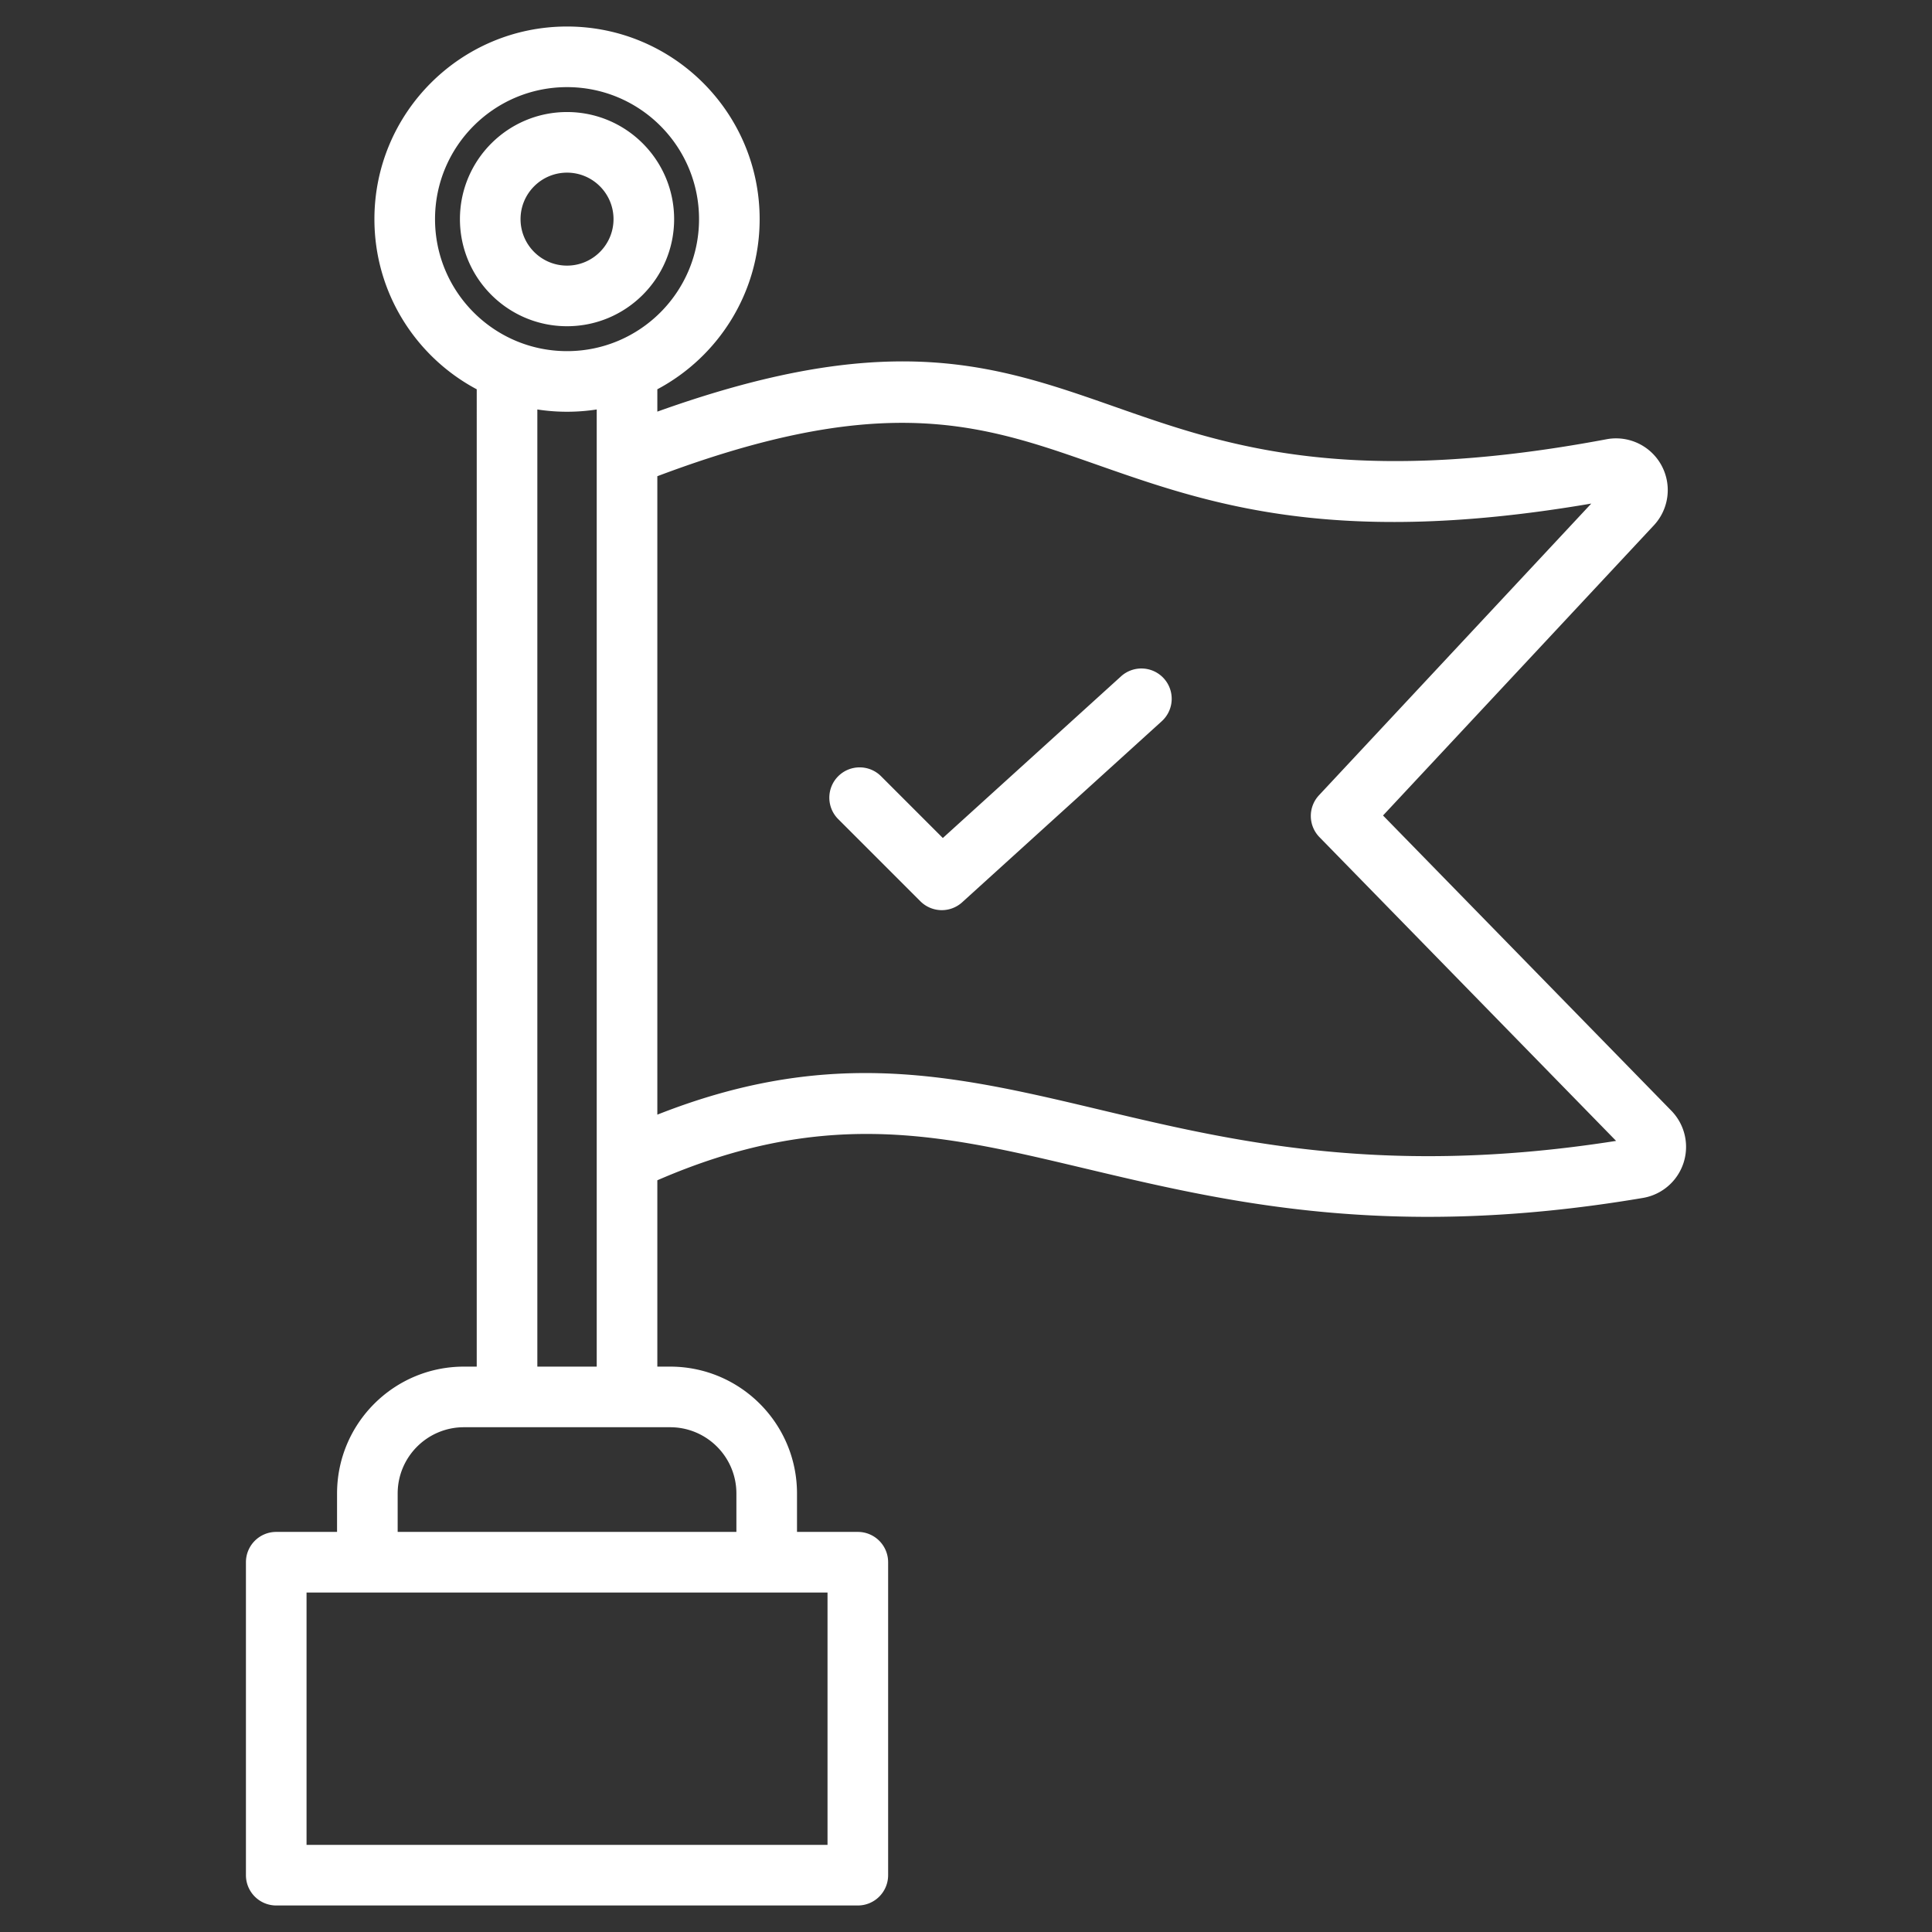<svg xmlns="http://www.w3.org/2000/svg" version="1.1" xmlns:xlink="http://www.w3.org/1999/xlink" width="512" height="512" x="0" y="0" viewBox="0 0 510 510" style="enable-background:new 0 0 512 512" xml:space="preserve" fill-rule="evenodd"><rect x="0" y="0" width="510" height="510" fill="#333333" stroke="none"/><g><path d="M210.39 404.385h16.055a8 8 0 0 1 8 8V495a8 8 0 0 1-8 8H72.92a8 8 0 0 1-8-8v-82.615a8 8 0 0 1 8-8h16.055v-10.133c0-18.501 14.998-33.499 33.499-33.499h3.371V102.761c-16.063-8.55-27.008-25.464-27.008-44.915C98.837 29.783 121.62 7 149.682 7c28.063 0 50.846 22.783 50.846 50.846 0 19.451-10.946 36.365-27.008 44.915v5.898c59.072-21.165 86.867-13.097 117.026-2.593 29.661 10.33 61.796 23.37 133.582 9.877l.073-.014a13.65 13.65 0 0 1 12.376 22.749 269424.208 269424.208 0 0 1-71.492 76.591l76.105 77.928a13.669 13.669 0 0 1-7.504 23.028c-69.869 11.821-113.777.122-152.324-8.974-34.828-8.219-64.996-14.302-107.842 4.314v49.188h3.371c18.501 0 33.499 14.998 33.499 33.499zm-105.415 0h89.415v-10.133c0-9.665-7.835-17.499-17.499-17.499h-54.417c-9.665 0-17.499 7.834-17.499 17.499zm36.87-43.632h15.675V108.09c-2.555.396-5.173.601-7.838.601s-5.282-.205-7.837-.601zm31.675-66.512c43.52-17.179 75.186-11.136 111.517-2.563 36.127 8.525 77.158 19.598 141.573 9.49l-78.31-80.186a7.999 7.999 0 0 1-.123-11.049s46.099-49.369 71.882-77.004c-71.308 12.198-104.274-1.13-134.776-11.753-28.364-9.879-54.421-17.058-111.763 4.532zm47.745-78.018c-3.122-3.122-3.122-8.192 0-11.314s8.192-3.122 11.314 0l16.303 16.303 47.043-42.675a8.003 8.003 0 0 1 11.3.55 8.002 8.002 0 0 1-.55 11.3l-52.687 47.796a8 8 0 0 1-11.032-.269zm-2.82 204.162H80.92V487h137.525zM149.682 23c-19.232 0-34.845 15.614-34.845 34.846s15.613 34.845 34.845 34.845 34.846-15.613 34.846-34.845S168.914 23 149.682 23zm0 6.575c15.603 0 28.271 12.668 28.271 28.271s-12.668 28.27-28.271 28.27-28.27-12.667-28.27-28.27 12.667-28.271 28.27-28.271zm0 16c-6.772 0-12.27 5.498-12.27 12.271 0 6.772 5.498 12.27 12.27 12.27 6.773 0 12.271-5.498 12.271-12.27 0-6.773-5.498-12.271-12.271-12.271z" fill="#ffffff" opacity="1" data-original="#000000"></path></g></svg>